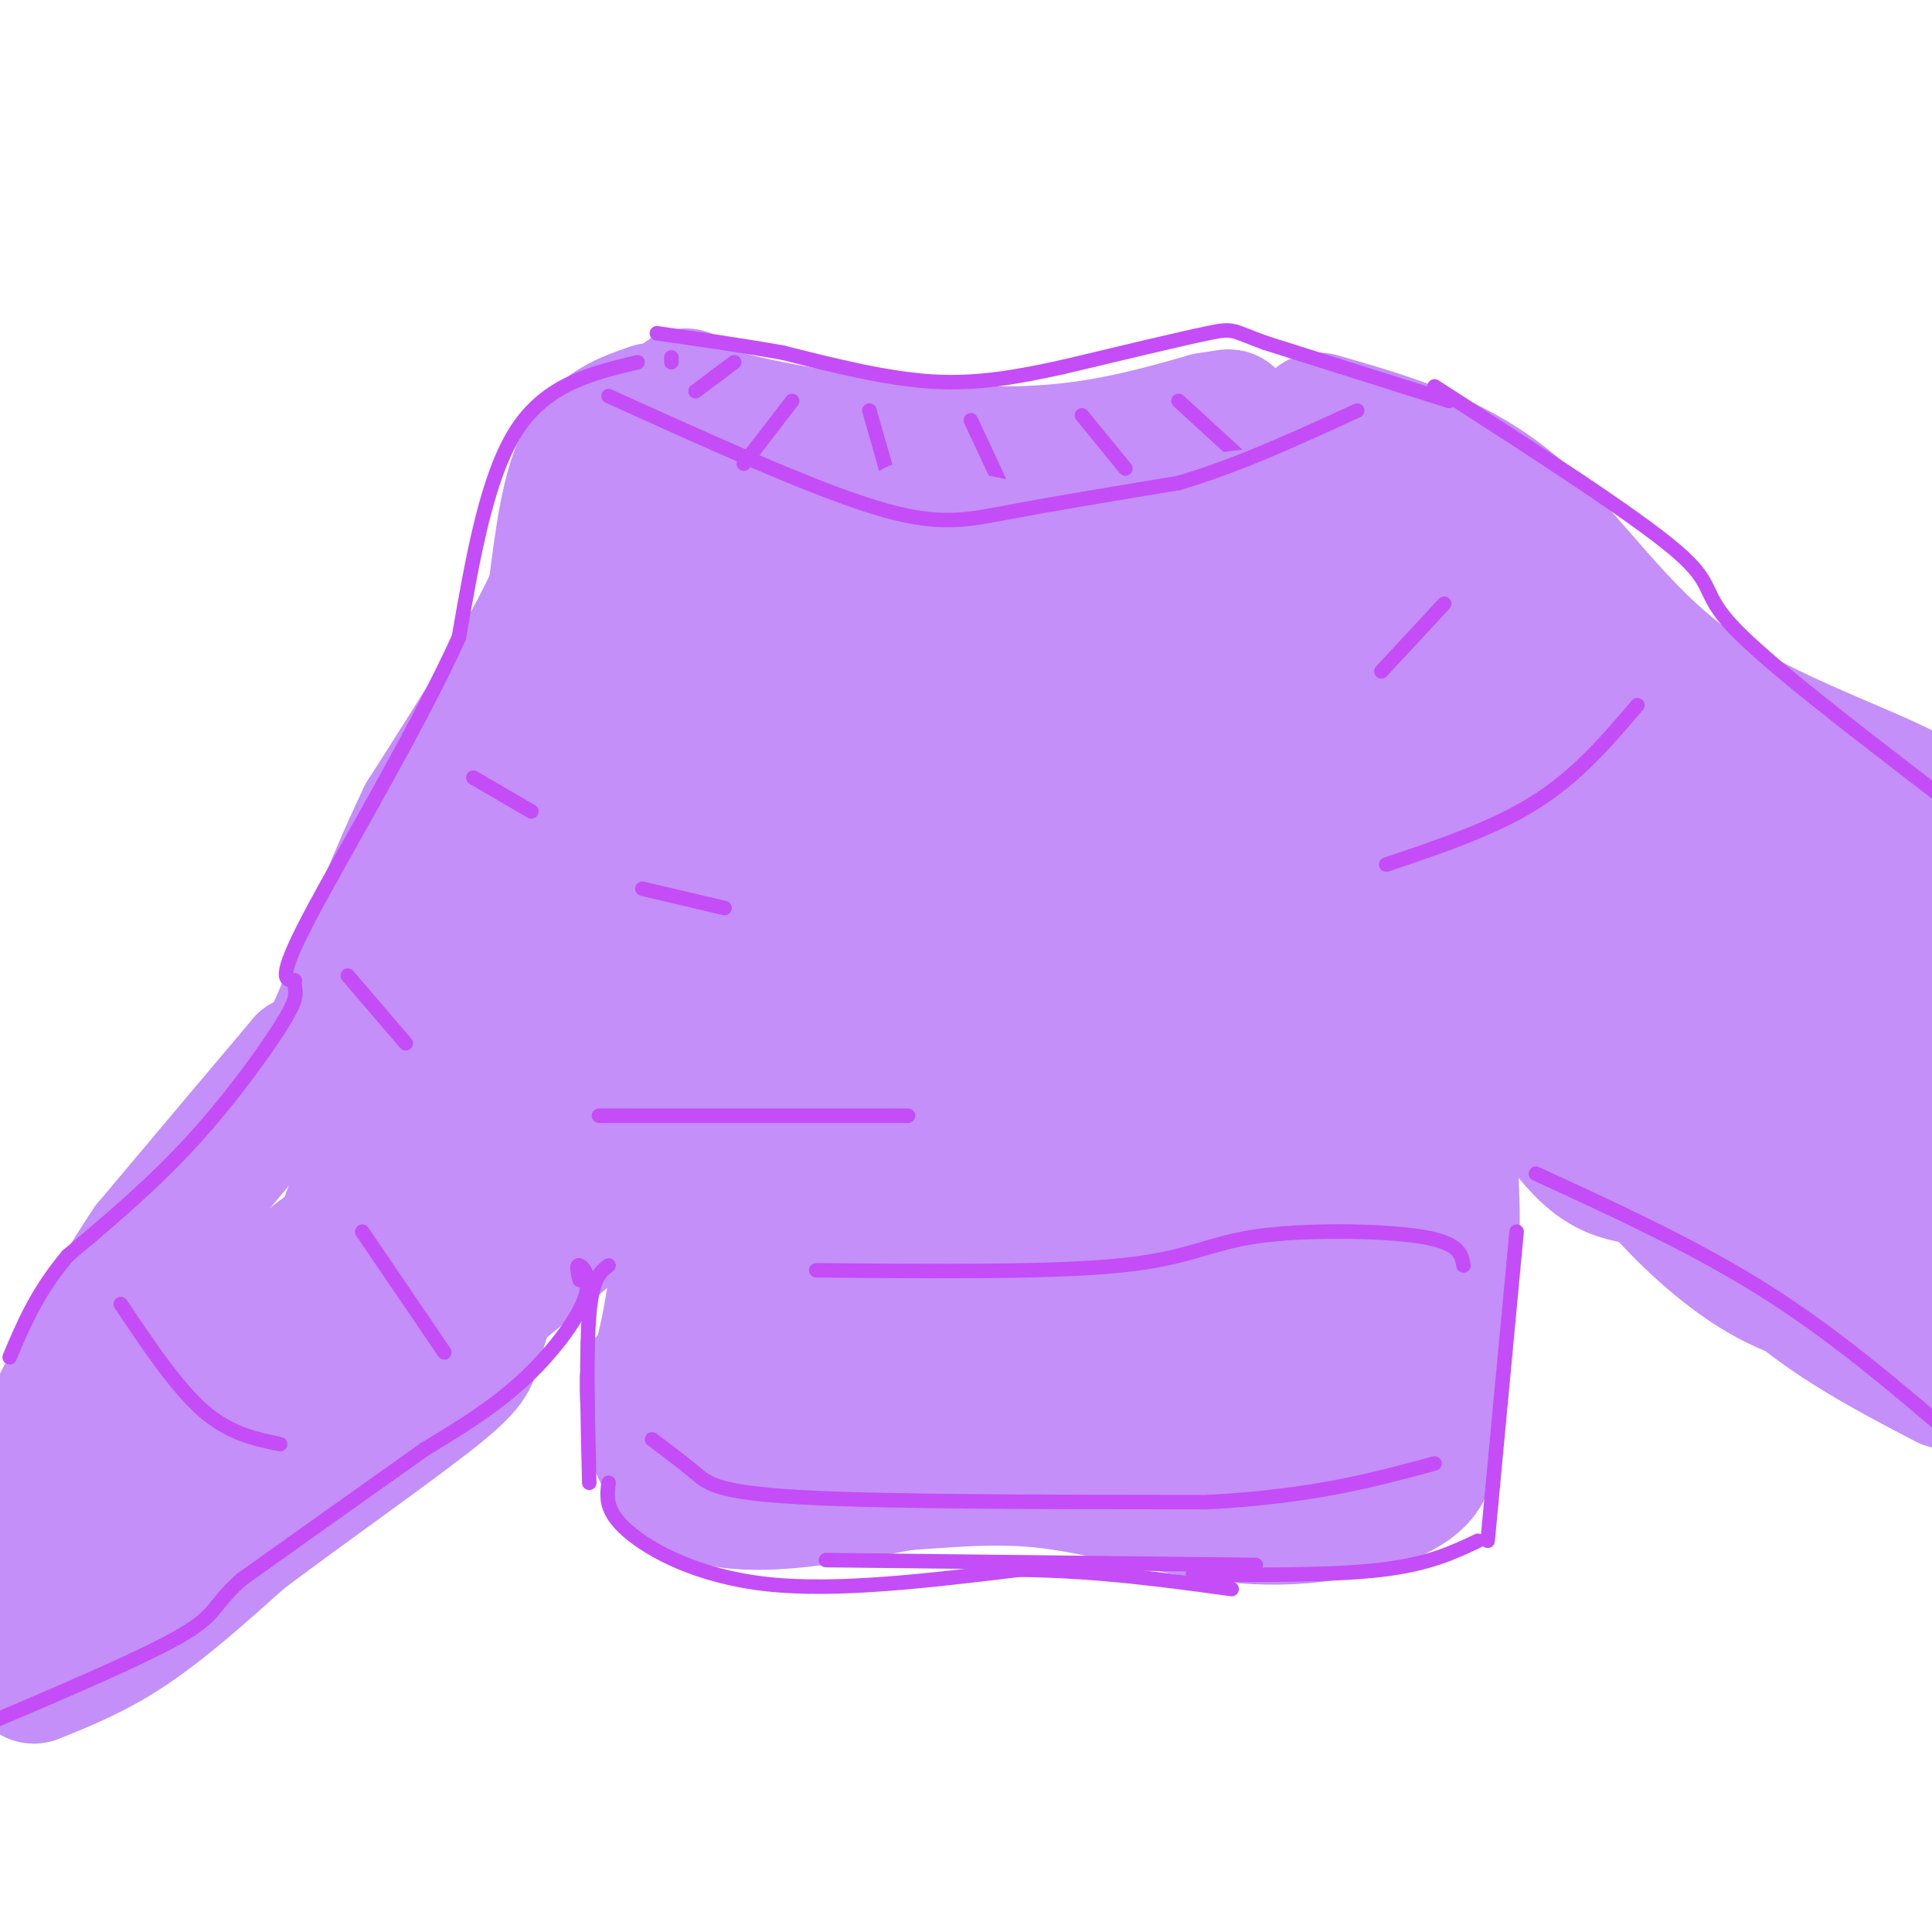 <svg viewBox='0 0 400 400' version='1.1' xmlns='http://www.w3.org/2000/svg' xmlns:xlink='http://www.w3.org/1999/xlink'><g fill='none' stroke='rgb(196,143,248)' stroke-width='28' stroke-linecap='round' stroke-linejoin='round'><path d='M142,82c1.067,1.711 2.133,3.422 14,6c11.867,2.578 34.533,6.022 52,6c17.467,-0.022 29.733,-3.511 42,-7'/><path d='M250,87c7.167,-1.167 4.083,-0.583 1,0'/><path d='M135,85c-5.333,1.833 -10.667,3.667 -14,10c-3.333,6.333 -4.667,17.167 -6,28'/><path d='M115,123c-5.500,12.333 -16.250,29.167 -27,46'/><path d='M88,169c-7.889,16.356 -14.111,34.244 -18,43c-3.889,8.756 -5.444,8.378 -7,8'/><path d='M63,220c-6.500,7.667 -19.250,22.833 -32,38'/><path d='M31,258c-9.667,14.333 -17.833,31.167 -26,48'/><path d='M7,347c6.417,-2.583 12.833,-5.167 20,-10c7.167,-4.833 15.083,-11.917 23,-19'/><path d='M50,318c11.595,-8.738 29.083,-21.083 38,-28c8.917,-6.917 9.262,-8.405 10,-11c0.738,-2.595 1.869,-6.298 3,-10'/><path d='M101,269c7.889,-7.200 26.111,-20.200 34,-31c7.889,-10.800 5.444,-19.400 3,-28'/><path d='M34,307c9.336,-11.824 18.672,-23.647 25,-32c6.328,-8.353 9.649,-13.235 3,-9c-6.649,4.235 -23.269,17.586 -35,30c-11.731,12.414 -18.573,23.891 -17,26c1.573,2.109 11.560,-5.150 18,-9c6.440,-3.850 9.335,-4.290 19,-16c9.665,-11.710 26.102,-34.691 27,-40c0.898,-5.309 -13.743,7.055 -26,19c-12.257,11.945 -22.128,23.473 -32,35'/><path d='M16,311c-7.239,8.131 -9.338,10.960 -14,17c-4.662,6.040 -11.887,15.293 7,0c18.887,-15.293 63.887,-55.131 89,-82c25.113,-26.869 30.338,-40.768 23,-34c-7.338,6.768 -27.238,34.203 -36,47c-8.762,12.797 -6.387,10.957 -8,16c-1.613,5.043 -7.216,16.970 4,1c11.216,-15.970 39.250,-59.838 45,-72c5.750,-12.162 -10.786,7.382 -20,19c-9.214,11.618 -11.107,15.309 -13,19'/><path d='M93,242c-3.459,5.954 -5.605,11.340 -6,14c-0.395,2.660 0.961,2.594 5,-2c4.039,-4.594 10.762,-13.715 17,-26c6.238,-12.285 11.990,-27.734 15,-39c3.010,-11.266 3.278,-18.349 -5,-9c-8.278,9.349 -25.103,35.130 -35,51c-9.897,15.870 -12.865,21.830 -12,24c0.865,2.170 5.562,0.551 15,-17c9.438,-17.551 23.618,-51.033 28,-64c4.382,-12.967 -1.034,-5.419 -9,8c-7.966,13.419 -18.483,32.710 -29,52'/><path d='M132,196c4.978,5.733 9.956,11.467 11,26c1.044,14.533 -1.844,37.867 -4,50c-2.156,12.133 -3.578,13.067 -5,14'/><path d='M134,286c-0.200,7.378 1.800,18.822 11,23c9.200,4.178 25.600,1.089 42,-2'/><path d='M187,307c12.029,-0.794 21.100,-1.780 33,0c11.900,1.780 26.627,6.325 40,7c13.373,0.675 25.392,-2.522 31,-6c5.608,-3.478 4.804,-7.239 4,-11'/><path d='M295,297c1.333,-14.333 2.667,-44.667 4,-75'/><path d='M136,159c-0.495,-1.813 -0.990,-3.626 -6,3c-5.010,6.626 -14.534,21.693 -16,26c-1.466,4.307 5.126,-2.144 12,-12c6.874,-9.856 14.031,-23.116 17,-33c2.969,-9.884 1.749,-16.394 0,-20c-1.749,-3.606 -4.029,-4.310 -9,1c-4.971,5.310 -12.634,16.633 -17,28c-4.366,11.367 -5.437,22.776 -4,29c1.437,6.224 5.381,7.262 11,4c5.619,-3.262 12.915,-10.824 18,-21c5.085,-10.176 7.961,-22.965 8,-31c0.039,-8.035 -2.759,-11.317 -5,-13c-2.241,-1.683 -3.926,-1.767 -7,4c-3.074,5.767 -7.537,17.383 -12,29'/></g>
<g fill='none' stroke='rgb(196,77,248)' stroke-width='3' stroke-linecap='round' stroke-linejoin='round'><path d='M180,85c0.000,0.000 4.000,14.000 4,14'/><path d='M201,87c0.000,0.000 7.000,15.000 7,15'/><path d='M224,86c0.000,0.000 9.000,11.000 9,11'/><path d='M244,83c0.000,0.000 12.000,11.000 12,11'/><path d='M25,270c5.750,8.583 11.500,17.167 17,22c5.500,4.833 10.750,5.917 16,7'/><path d='M92,280c0.000,0.000 -17.000,-25.000 -17,-25'/><path d='M72,202c0.000,0.000 12.000,14.000 12,14'/><path d='M98,161c0.000,0.000 12.000,7.000 12,7'/></g>
<g fill='none' stroke='rgb(196,143,248)' stroke-width='28' stroke-linecap='round' stroke-linejoin='round'><path d='M299,262c-1.250,-31.000 -2.500,-62.000 -1,-71c1.500,-9.000 5.750,4.000 10,17'/><path d='M308,208c5.435,9.501 14.024,24.753 21,31c6.976,6.247 12.340,3.490 19,7c6.660,3.510 14.617,13.289 24,21c9.383,7.711 20.191,13.356 31,19'/><path d='M273,87c14.101,4.030 28.202,8.060 40,18c11.798,9.940 21.292,25.792 37,37c15.708,11.208 37.631,17.774 48,24c10.369,6.226 9.185,12.113 8,18'/><path d='M203,166c-1.421,-0.913 -2.842,-1.825 -7,2c-4.158,3.825 -11.053,12.389 -15,18c-3.947,5.611 -4.946,8.269 -7,15c-2.054,6.731 -5.162,17.536 -5,29c0.162,11.464 3.596,23.589 6,28c2.404,4.411 3.780,1.110 7,-8c3.220,-9.110 8.285,-24.027 10,-37c1.715,-12.973 0.079,-24.000 -2,-29c-2.079,-5.000 -4.603,-3.973 -8,-3c-3.397,0.973 -7.669,1.892 -14,13c-6.331,11.108 -14.723,32.404 -17,42c-2.277,9.596 1.561,7.492 4,7c2.439,-0.492 3.480,0.628 8,-7c4.520,-7.628 12.521,-24.002 16,-37c3.479,-12.998 2.438,-22.618 1,-31c-1.438,-8.382 -3.272,-15.526 -6,-19c-2.728,-3.474 -6.351,-3.278 -9,-2c-2.649,1.278 -4.325,3.639 -6,6'/><path d='M159,153c-4.371,10.633 -12.297,34.215 -11,45c1.297,10.785 11.818,8.773 21,2c9.182,-6.773 17.025,-18.306 20,-27c2.975,-8.694 1.083,-14.550 1,-22c-0.083,-7.450 1.643,-16.495 -7,-13c-8.643,3.495 -27.654,19.529 -35,28c-7.346,8.471 -3.026,9.378 2,11c5.026,1.622 10.760,3.959 16,3c5.240,-0.959 9.987,-5.216 14,-10c4.013,-4.784 7.294,-10.097 6,-17c-1.294,-6.903 -7.161,-15.397 -14,-22c-6.839,-6.603 -14.649,-11.316 -21,-14c-6.351,-2.684 -11.243,-3.338 -10,-2c1.243,1.338 8.622,4.669 16,8'/><path d='M157,123c15.803,4.992 47.310,13.472 43,8c-4.310,-5.472 -44.437,-24.897 -53,-27c-8.563,-2.103 14.439,13.114 41,25c26.561,11.886 56.681,20.439 64,23c7.319,2.561 -8.162,-0.870 -18,-1c-9.838,-0.130 -14.033,3.042 -20,8c-5.967,4.958 -13.705,11.702 -20,21c-6.295,9.298 -11.148,21.149 -16,33'/><path d='M178,213c-4.539,23.272 -7.888,64.953 -2,68c5.888,3.047 21.011,-32.538 25,-48c3.989,-15.462 -3.156,-10.800 -8,-10c-4.844,0.800 -7.388,-2.260 -13,6c-5.612,8.260 -14.292,27.842 -18,37c-3.708,9.158 -2.445,7.893 -2,11c0.445,3.107 0.073,10.587 4,14c3.927,3.413 12.153,2.758 21,-4c8.847,-6.758 18.315,-19.620 22,-30c3.685,-10.380 1.589,-18.279 0,-22c-1.589,-3.721 -2.669,-3.265 -6,-2c-3.331,1.265 -8.912,3.339 -15,8c-6.088,4.661 -12.683,11.909 -18,19c-5.317,7.091 -9.354,14.024 -11,20c-1.646,5.976 -0.899,10.993 3,14c3.899,3.007 10.949,4.003 18,5'/><path d='M178,299c13.555,-2.546 38.443,-11.412 54,-18c15.557,-6.588 21.783,-10.899 17,-20c-4.783,-9.101 -20.575,-22.991 -31,-18c-10.425,4.991 -15.482,28.864 -11,41c4.482,12.136 18.503,12.537 27,11c8.497,-1.537 11.471,-5.011 16,-16c4.529,-10.989 10.613,-29.491 12,-42c1.387,-12.509 -1.922,-19.024 -5,-24c-3.078,-4.976 -5.924,-8.413 -10,-7c-4.076,1.413 -9.383,7.676 -12,10c-2.617,2.324 -2.543,0.708 -5,11c-2.457,10.292 -7.446,32.493 -7,45c0.446,12.507 6.326,15.322 9,17c2.674,1.678 2.143,2.221 9,3c6.857,0.779 21.102,1.794 30,-6c8.898,-7.794 12.449,-24.397 16,-41'/><path d='M287,245c0.012,-14.937 -7.958,-31.779 -13,-41c-5.042,-9.221 -7.157,-10.819 -12,11c-4.843,21.819 -12.416,67.057 -10,85c2.416,17.943 14.820,8.590 23,3c8.180,-5.590 12.138,-7.419 16,-13c3.862,-5.581 7.630,-14.915 9,-26c1.370,-11.085 0.344,-23.919 -1,-36c-1.344,-12.081 -3.004,-23.407 -9,-33c-5.996,-9.593 -16.326,-17.453 -21,-21c-4.674,-3.547 -3.691,-2.780 -6,-1c-2.309,1.780 -7.911,4.572 -12,10c-4.089,5.428 -6.664,13.490 -7,27c-0.336,13.510 1.567,32.468 6,43c4.433,10.532 11.394,12.637 15,13c3.606,0.363 3.855,-1.018 6,-6c2.145,-4.982 6.184,-13.566 8,-25c1.816,-11.434 1.408,-25.717 1,-40'/><path d='M280,195c-1.370,-16.691 -5.296,-38.417 -9,-48c-3.704,-9.583 -7.188,-7.022 -16,13c-8.812,20.022 -22.954,57.504 -24,64c-1.046,6.496 11.003,-17.993 17,-34c5.997,-16.007 5.942,-23.532 6,-28c0.058,-4.468 0.227,-5.877 0,-10c-0.227,-4.123 -0.852,-10.958 -6,-10c-5.148,0.958 -14.821,9.709 -20,15c-5.179,5.291 -5.866,7.121 -9,15c-3.134,7.879 -8.714,21.808 -10,33c-1.286,11.192 1.724,19.648 3,25c1.276,5.352 0.819,7.601 7,7c6.181,-0.601 18.999,-4.050 27,-11c8.001,-6.950 11.186,-17.399 14,-28c2.814,-10.601 5.258,-21.354 3,-31c-2.258,-9.646 -9.216,-18.185 -15,-20c-5.784,-1.815 -10.392,3.092 -15,8'/><path d='M233,155c-5.508,9.349 -11.779,28.723 -16,43c-4.221,14.277 -6.392,23.458 4,10c10.392,-13.458 33.348,-49.556 41,-67c7.652,-17.444 -0.001,-16.234 -5,-18c-4.999,-1.766 -7.345,-6.509 -14,-6c-6.655,0.509 -17.619,6.268 -24,11c-6.381,4.732 -8.177,8.437 -10,11c-1.823,2.563 -3.671,3.986 1,6c4.671,2.014 15.863,4.621 24,5c8.137,0.379 13.220,-1.468 18,-5c4.780,-3.532 9.259,-8.747 7,-13c-2.259,-4.253 -11.255,-7.542 -21,-10c-9.745,-2.458 -20.239,-4.085 -28,-4c-7.761,0.085 -12.789,1.881 -14,3c-1.211,1.119 1.394,1.559 4,2'/><path d='M200,123c14.944,1.562 50.305,4.466 63,4c12.695,-0.466 2.726,-4.302 -11,-7c-13.726,-2.698 -31.207,-4.257 -46,-7c-14.793,-2.743 -26.898,-6.672 -3,0c23.898,6.672 83.797,23.943 101,24c17.203,0.057 -8.292,-17.100 -20,-24c-11.708,-6.900 -9.631,-3.543 -9,0c0.631,3.543 -0.185,7.271 -1,11'/><path d='M274,124c10.980,14.308 38.928,44.578 54,58c15.072,13.422 17.266,9.998 6,-8c-11.266,-17.998 -35.991,-50.569 -48,-63c-12.009,-12.431 -11.301,-4.722 -13,0c-1.699,4.722 -5.805,6.458 -7,9c-1.195,2.542 0.520,5.889 4,11c3.480,5.111 8.725,11.985 15,18c6.275,6.015 13.581,11.170 20,15c6.419,3.830 11.950,6.334 17,7c5.050,0.666 9.620,-0.507 13,-2c3.380,-1.493 5.572,-3.306 3,-10c-2.572,-6.694 -9.906,-18.268 -17,-26c-7.094,-7.732 -13.948,-11.620 -20,-15c-6.052,-3.380 -11.300,-6.251 -17,-6c-5.700,0.251 -11.850,3.626 -18,7'/><path d='M266,119c-2.341,7.952 0.806,24.333 5,33c4.194,8.667 9.436,9.622 15,15c5.564,5.378 11.451,15.181 18,10c6.549,-5.181 13.758,-25.345 11,-39c-2.758,-13.655 -15.485,-20.802 -23,-25c-7.515,-4.198 -9.817,-5.448 -15,-6c-5.183,-0.552 -13.247,-0.407 -18,0c-4.753,0.407 -6.196,1.076 -7,2c-0.804,0.924 -0.970,2.104 -1,4c-0.030,1.896 0.074,4.508 7,7c6.926,2.492 20.672,4.863 26,3c5.328,-1.863 2.236,-7.961 -1,-12c-3.236,-4.039 -6.618,-6.020 -10,-8'/><path d='M273,103c-6.064,0.242 -16.224,4.847 -20,12c-3.776,7.153 -1.168,16.854 2,25c3.168,8.146 6.897,14.737 14,25c7.103,10.263 17.582,24.197 33,23c15.418,-1.197 35.777,-17.526 40,-26c4.223,-8.474 -7.688,-9.095 -15,-9c-7.312,0.095 -10.025,0.904 -14,3c-3.975,2.096 -9.212,5.478 -11,15c-1.788,9.522 -0.127,25.182 3,35c3.127,9.818 7.722,13.793 15,18c7.278,4.207 17.240,8.646 22,11c4.760,2.354 4.317,2.622 9,2c4.683,-0.622 14.492,-2.136 18,-5c3.508,-2.864 0.714,-7.079 -2,-12c-2.714,-4.921 -5.347,-10.549 -11,-16c-5.653,-5.451 -14.327,-10.726 -23,-16'/><path d='M333,188c-4.444,3.369 -4.053,19.791 10,35c14.053,15.209 41.768,29.207 49,28c7.232,-1.207 -6.020,-17.617 -16,-29c-9.980,-11.383 -16.688,-17.738 -23,-22c-6.312,-4.262 -12.228,-6.431 -17,-7c-4.772,-0.569 -8.400,0.460 -10,4c-1.600,3.540 -1.171,9.590 0,16c1.171,6.410 3.083,13.180 10,23c6.917,9.820 18.838,22.690 31,29c12.162,6.310 24.566,6.060 30,5c5.434,-1.060 3.898,-2.930 3,-6c-0.898,-3.070 -1.158,-7.338 -9,-24c-7.842,-16.662 -23.265,-45.717 -32,-57c-8.735,-11.283 -10.781,-4.795 -12,1c-1.219,5.795 -1.609,10.898 -2,16'/><path d='M345,200c5.163,12.926 19.071,37.242 30,50c10.929,12.758 18.881,13.958 17,-3c-1.881,-16.958 -13.594,-52.073 -20,-68c-6.406,-15.927 -7.505,-12.665 -9,-10c-1.495,2.665 -3.386,4.735 -4,9c-0.614,4.265 0.047,10.727 2,16c1.953,5.273 5.196,9.356 9,12c3.804,2.644 8.168,3.847 13,5c4.832,1.153 10.133,2.256 11,-2c0.867,-4.256 -2.698,-13.872 -6,-21c-3.302,-7.128 -6.340,-11.769 -10,-14c-3.660,-2.231 -7.942,-2.054 -10,-2c-2.058,0.054 -1.891,-0.016 -3,3c-1.109,3.016 -3.493,9.118 -4,16c-0.507,6.882 0.864,14.545 4,21c3.136,6.455 8.039,11.701 14,14c5.961,2.299 12.981,1.649 20,1'/><path d='M399,227c3.833,-9.238 3.417,-32.833 -1,-38c-4.417,-5.167 -12.833,8.095 -14,22c-1.167,13.905 4.917,28.452 11,43'/></g>
<g fill='none' stroke='rgb(196,77,248)' stroke-width='3' stroke-linecap='round' stroke-linejoin='round'><path d='M126,262c-1.667,1.250 -3.333,2.500 -4,10c-0.667,7.500 -0.333,21.250 0,35'/><path d='M135,298c3.222,2.422 6.444,4.844 9,7c2.556,2.156 4.444,4.044 22,5c17.556,0.956 50.778,0.978 84,1'/><path d='M250,311c21.833,-1.167 34.417,-4.583 47,-8'/><path d='M126,82c20.889,9.467 41.778,18.933 55,23c13.222,4.067 18.778,2.733 28,1c9.222,-1.733 22.111,-3.867 35,-6'/><path d='M244,100c12.000,-3.500 24.500,-9.250 37,-15'/><path d='M164,83c0.000,0.000 -10.000,13.000 -10,13'/><path d='M152,75c0.000,0.000 -8.000,6.000 -8,6'/><path d='M139,74c0.000,0.000 0.000,1.000 0,1'/><path d='M303,262c-0.417,-2.363 -0.833,-4.726 -9,-6c-8.167,-1.274 -24.083,-1.458 -34,0c-9.917,1.458 -13.833,4.560 -28,6c-14.167,1.440 -38.583,1.220 -63,1'/><path d='M124,231c0.000,0.000 64.000,0.000 64,0'/><path d='M133,184c0.000,0.000 17.000,4.000 17,4'/><path d='M339,146c-6.167,7.250 -12.333,14.500 -21,20c-8.667,5.500 -19.833,9.250 -31,13'/><path d='M286,139c0.000,0.000 13.000,-14.000 13,-14'/><path d='M318,243c16.333,7.500 32.667,15.000 47,24c14.333,9.000 26.667,19.500 39,30'/><path d='M297,80c20.733,13.356 41.467,26.711 50,34c8.533,7.289 4.867,8.511 12,16c7.133,7.489 25.067,21.244 43,35'/><path d='M132,75c-9.417,2.250 -18.833,4.500 -25,14c-6.167,9.500 -9.083,26.250 -12,43'/><path d='M95,132c-8.622,19.000 -24.178,45.000 -31,58c-6.822,13.000 -4.911,13.000 -3,13'/><path d='M61,203c-0.095,2.619 1.167,2.667 -2,8c-3.167,5.333 -10.762,15.952 -19,25c-8.238,9.048 -17.119,16.524 -26,24'/><path d='M14,260c-6.333,7.500 -9.167,14.250 -12,21'/><path d='M120,265c-0.381,-1.637 -0.762,-3.274 0,-3c0.762,0.274 2.667,2.458 1,7c-1.667,4.542 -6.905,11.440 -13,17c-6.095,5.560 -13.048,9.780 -20,14'/><path d='M88,300c-9.667,6.833 -23.833,16.917 -38,27'/><path d='M50,327c-6.711,5.978 -4.489,7.422 -15,13c-10.511,5.578 -33.756,15.289 -57,25'/><path d='M-22,365c-10.833,4.667 -9.417,3.833 -8,3'/><path d='M126,307c-0.378,2.933 -0.756,5.867 4,10c4.756,4.133 14.644,9.467 29,11c14.356,1.533 33.178,-0.733 52,-3'/><path d='M211,325c16.000,0.167 30.000,2.083 44,4'/><path d='M171,323c0.000,0.000 89.000,1.000 89,1'/><path d='M247,326c14.583,0.083 29.167,0.167 39,-1c9.833,-1.167 14.917,-3.583 20,-6'/><path d='M308,319c0.000,0.000 6.000,-64.000 6,-64'/><path d='M300,83c0.000,0.000 -38.000,-12.000 -38,-12'/><path d='M262,71c-7.244,-2.622 -6.356,-3.178 -12,-2c-5.644,1.178 -17.822,4.089 -30,7'/><path d='M220,76c-9.289,2.022 -17.511,3.578 -27,3c-9.489,-0.578 -20.244,-3.289 -31,-6'/><path d='M162,73c-9.500,-1.667 -17.750,-2.833 -26,-4'/></g>
</svg>